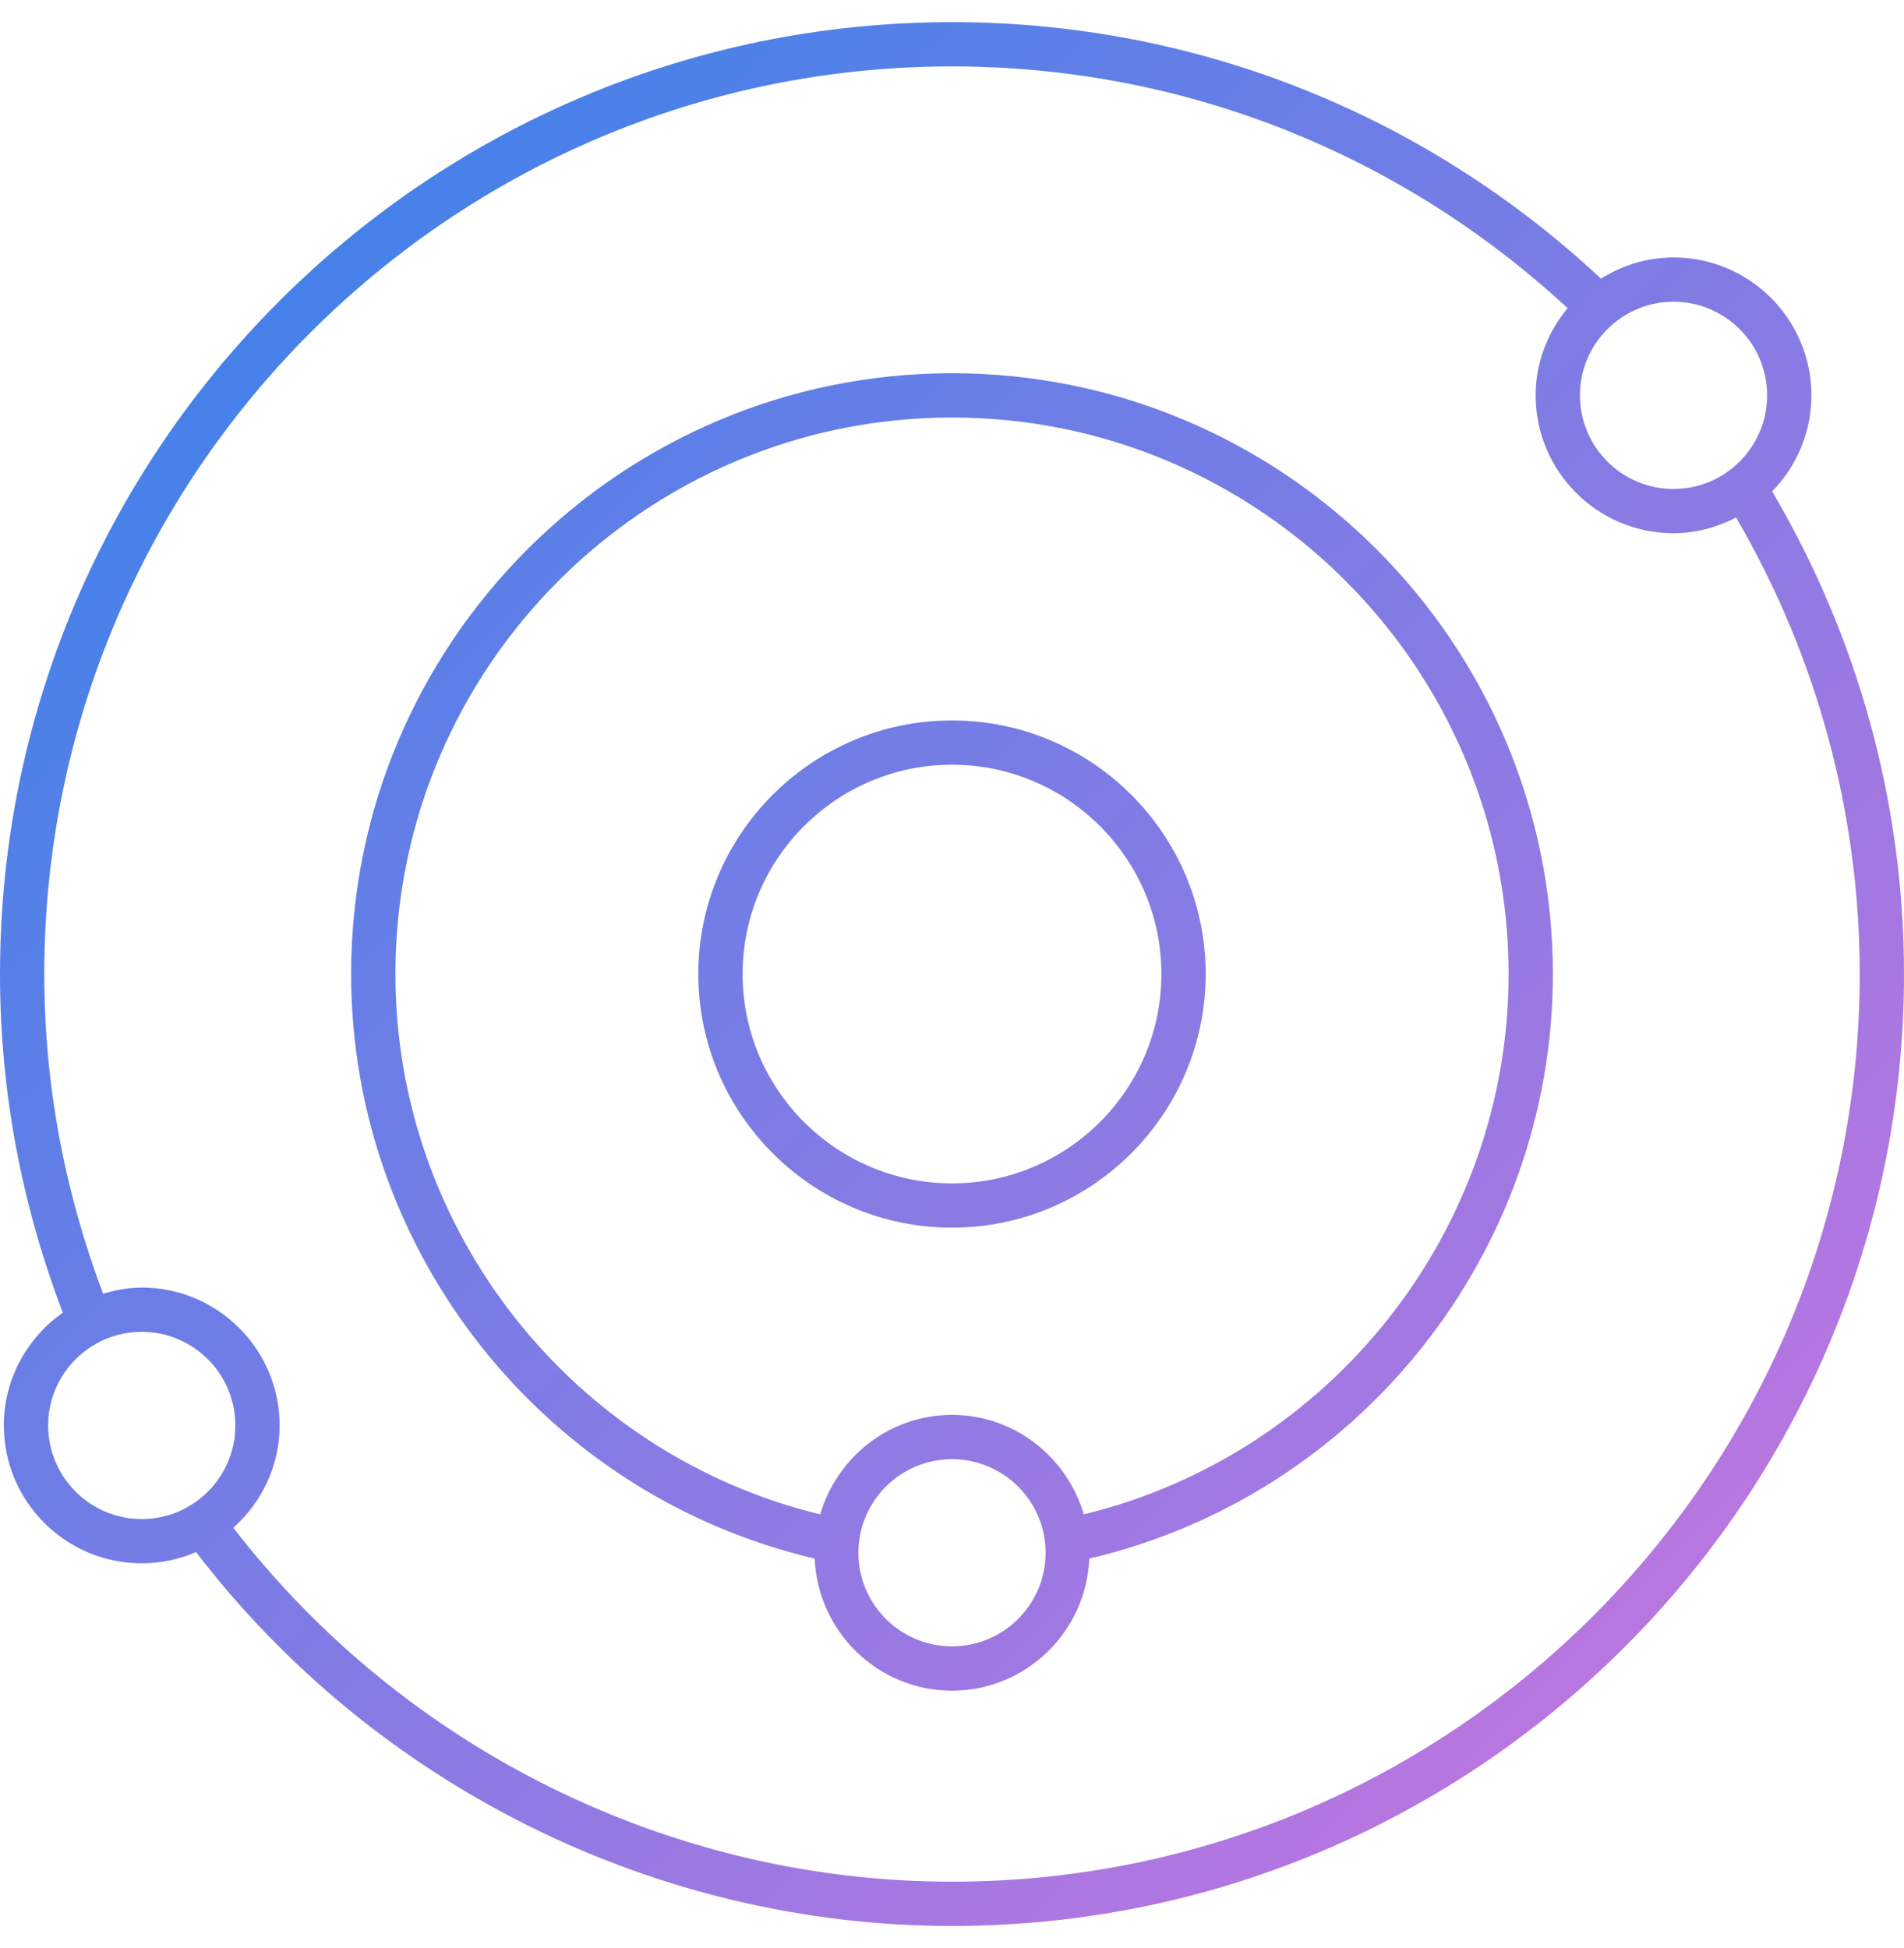 <?xml version="1.0" encoding="UTF-8"?>
<svg xmlns="http://www.w3.org/2000/svg" xmlns:xlink="http://www.w3.org/1999/xlink" width="43px" height="44px" viewBox="0 0 43 44" version="1.1">
  <title>Group 7 Copy 2</title>
  <defs>
    <linearGradient x1="-1.2503923e-12%" y1="-2.1297453e-14%" x2="100%" y2="100%" id="linearGradient-1">
      <stop stop-color="#2D84EB" offset="0%"></stop>
      <stop stop-color="#D173DE" offset="100%"></stop>
    </linearGradient>
  </defs>
  <g id="Homepage" stroke="none" stroke-width="1" fill="none" fill-rule="evenodd">
    <g id="Group-7-Copy-2" transform="translate(0, 0.5)" fill="url(#linearGradient-1)">
      <path d="M21.5,0 C26.979,0 32.162,2.062 36.156,5.793 C36.633,5.495 37.192,5.315 37.795,5.315 C39.512,5.315 40.909,6.712 40.909,8.429 C40.909,9.273 40.569,10.037 40.022,10.599 C41.966,13.896 43,17.652 43,21.5 C43,33.355 33.355,43 21.5,43 C14.829,43 8.483,39.847 4.428,34.555 C4.051,34.718 3.637,34.809 3.201,34.809 C1.484,34.809 0.087,33.412 0.087,31.695 C0.087,30.642 0.616,29.713 1.419,29.149 C0.487,26.707 0,24.138 0,21.5 C0,9.645 9.645,0 21.5,0 Z M21.5,1 C10.196,1 1,10.196 1,21.5 C1,23.99 1.458,26.414 2.328,28.721 C2.607,28.639 2.896,28.581 3.201,28.581 C4.918,28.581 6.315,29.978 6.315,31.695 C6.315,32.616 5.906,33.436 5.269,34.006 C9.137,39.017 15.165,42 21.5,42 C32.804,42 42,32.804 42,21.5 C42,17.863 41.029,14.312 39.208,11.189 C38.782,11.408 38.306,11.544 37.795,11.544 C36.078,11.544 34.681,10.147 34.681,8.429 C34.681,7.679 34.958,6.999 35.403,6.46 C31.603,2.945 26.692,1 21.5,1 Z M21.5,7.93 C28.982,7.93 35.07,14.017 35.07,21.5 C35.07,27.797 30.689,33.277 24.601,34.702 C24.531,36.357 23.172,37.685 21.5,37.685 C19.828,37.685 18.469,36.357 18.399,34.702 C12.31,33.277 7.93,27.797 7.93,21.5 C7.93,14.017 14.018,7.93 21.5,7.93 Z M21.5,32.457 C20.334,32.457 19.386,33.405 19.386,34.571 C19.386,35.737 20.334,36.685 21.5,36.685 C22.666,36.685 23.614,35.737 23.614,34.571 C23.614,33.405 22.666,32.457 21.5,32.457 Z M3.201,29.581 C2.035,29.581 1.087,30.529 1.087,31.695 C1.087,32.861 2.035,33.809 3.201,33.809 C4.367,33.809 5.315,32.861 5.315,31.695 C5.315,30.529 4.367,29.581 3.201,29.581 Z M21.5,8.93 C14.568,8.93 8.93,14.569 8.93,21.5 C8.93,27.298 12.939,32.346 18.524,33.704 C18.902,32.411 20.086,31.457 21.5,31.457 C22.914,31.457 24.098,32.411 24.476,33.704 C30.061,32.346 34.07,27.298 34.07,21.5 C34.07,14.569 28.432,8.93 21.5,8.93 Z M21.5,15.772 C24.659,15.772 27.229,18.341 27.229,21.5 C27.229,24.658 24.659,27.228 21.5,27.228 C18.341,27.228 15.771,24.658 15.771,21.5 C15.771,18.341 18.341,15.772 21.5,15.772 Z M21.5,16.772 C18.893,16.772 16.771,18.893 16.771,21.5 C16.771,24.107 18.893,26.228 21.5,26.228 C24.107,26.228 26.229,24.107 26.229,21.5 C26.229,18.893 24.107,16.772 21.5,16.772 Z M37.795,6.315 C36.629,6.315 35.681,7.264 35.681,8.429 C35.681,9.595 36.629,10.544 37.795,10.544 C38.961,10.544 39.909,9.595 39.909,8.429 C39.909,7.264 38.961,6.315 37.795,6.315 Z" id="Combined-Shape"></path>
    </g>
  </g>
</svg>
